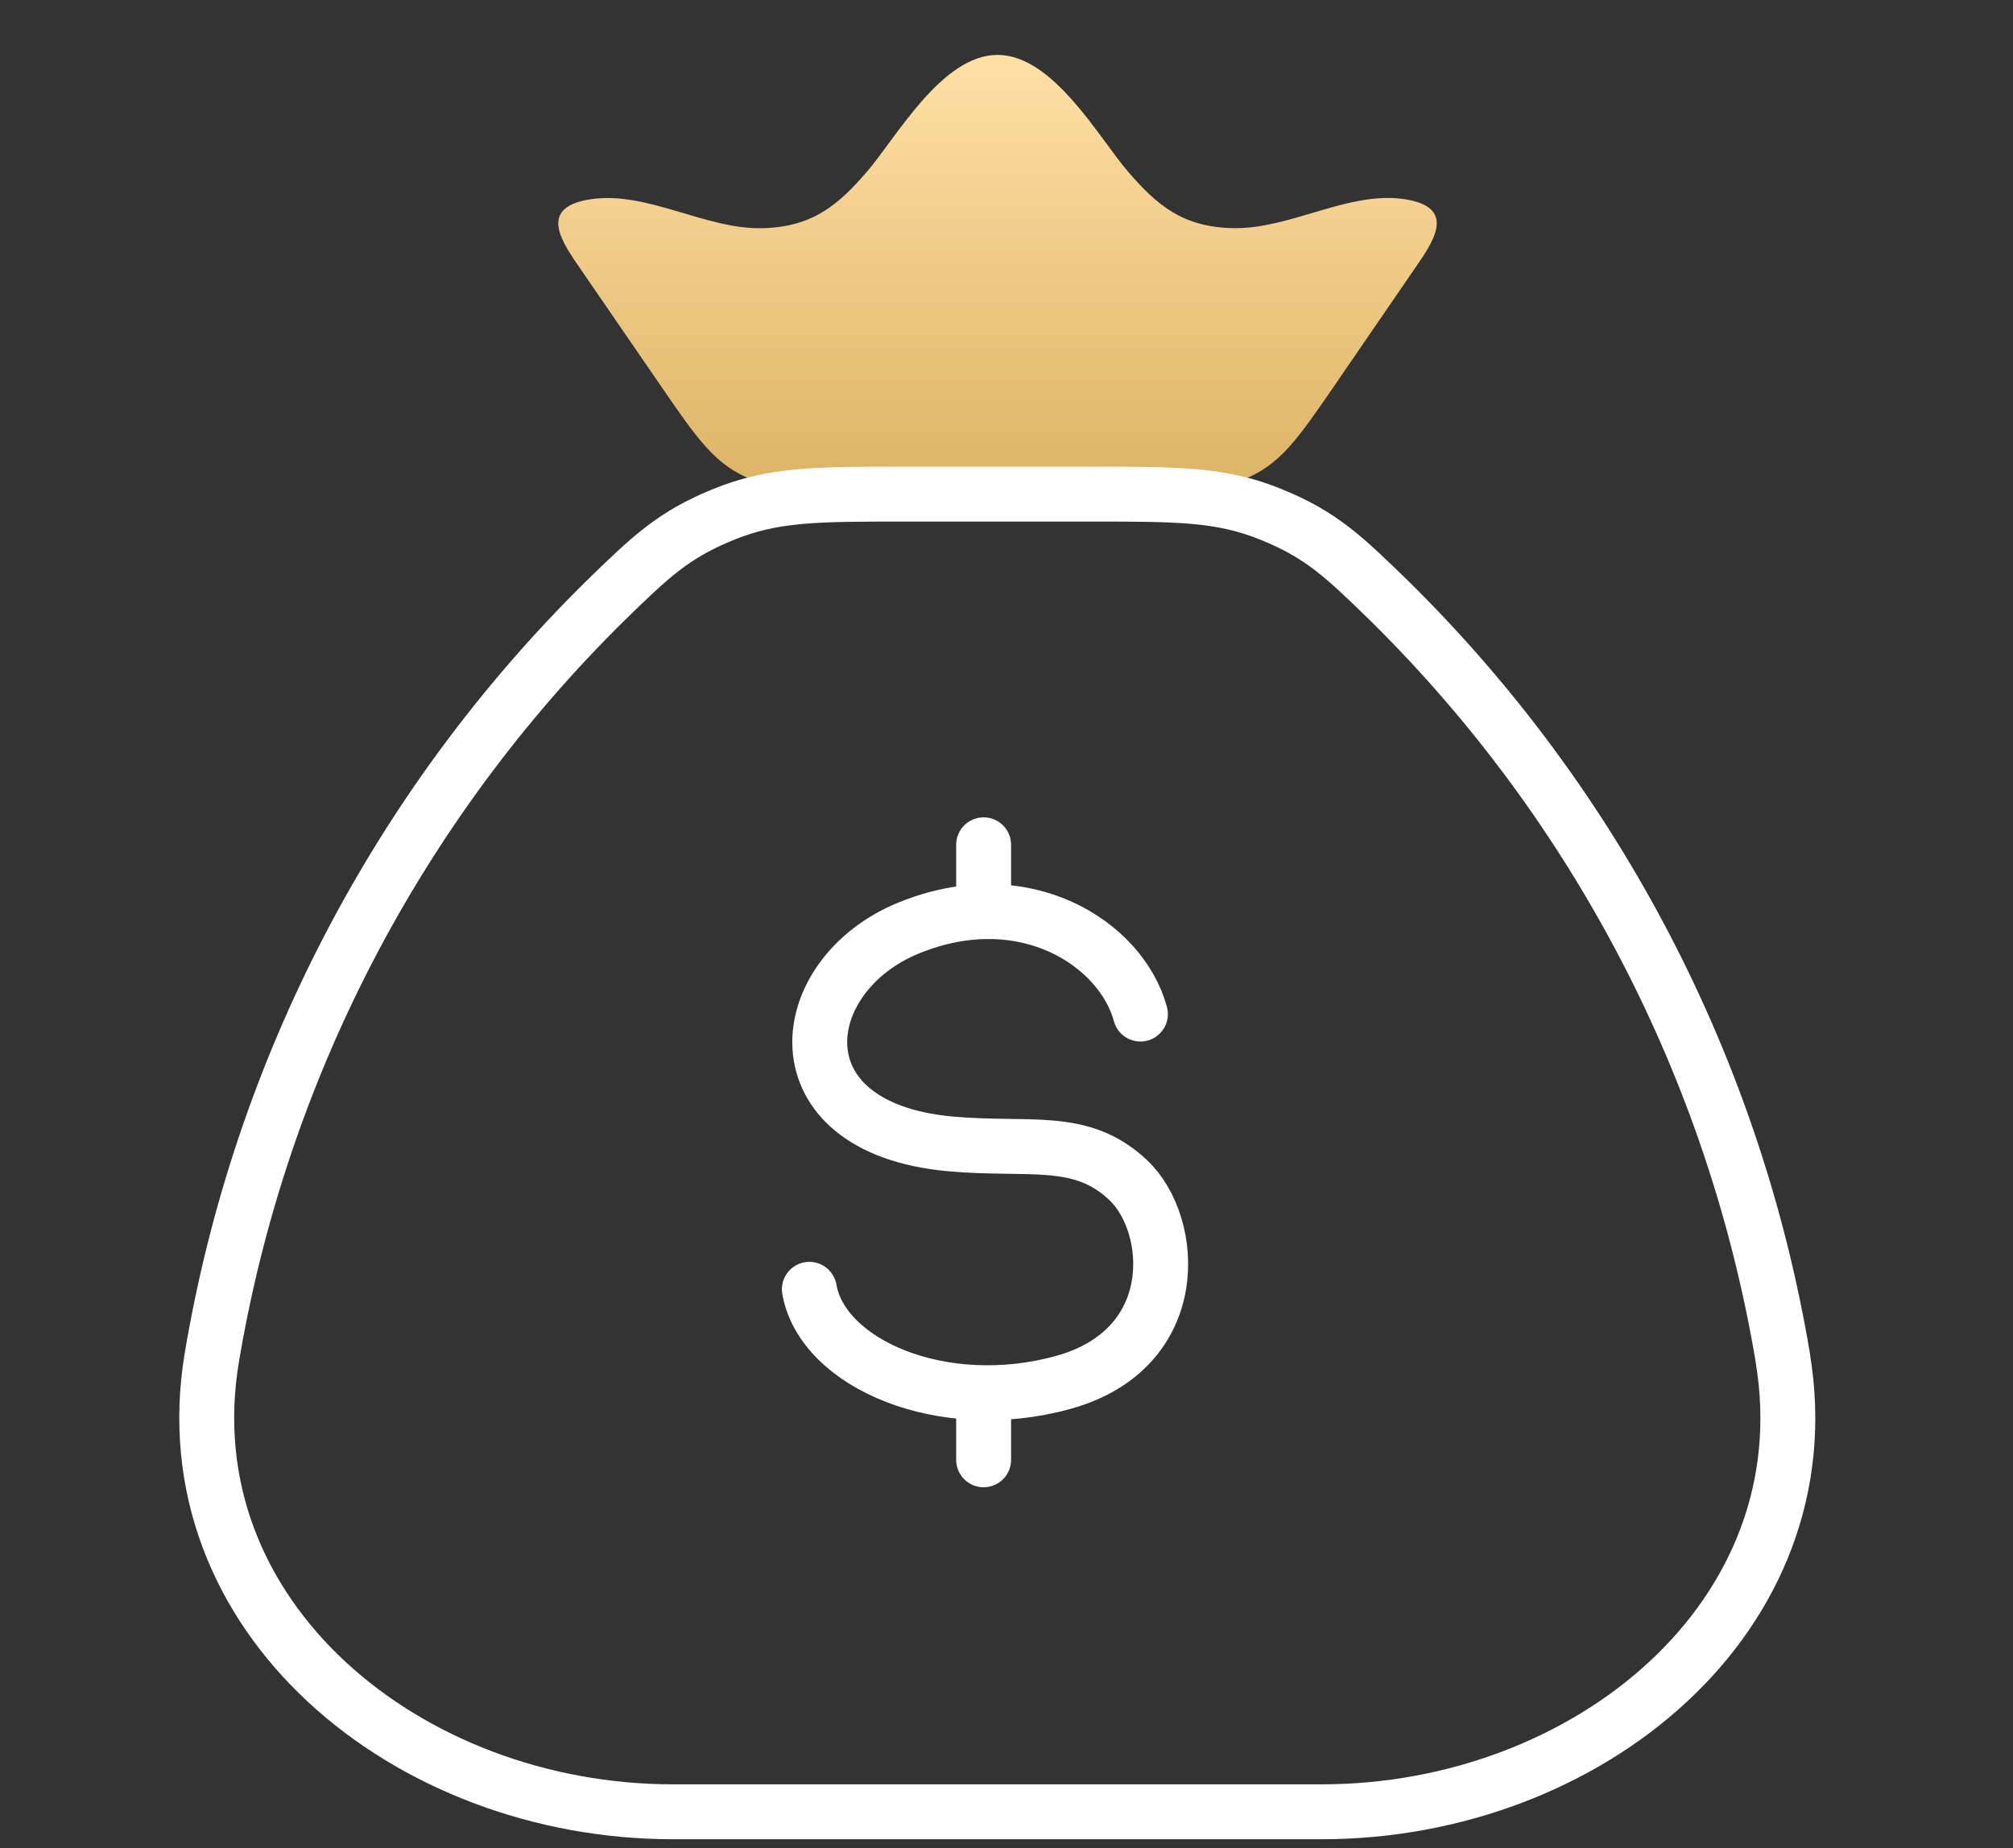 <svg width="110" height="101" viewBox="0 0 110 101" fill="none" xmlns="http://www.w3.org/2000/svg">
<rect x="0" y="0" width="110" height="101" fill="#333333" stroke="none"/>
<path d="M62.318 55.412C61.281 51.577 55.996 48.121 49.656 50.708C43.315 53.295 42.311 61.614 51.897 62.502C56.236 62.9 59.059 62.036 61.646 64.48C64.238 66.918 64.718 73.71 58.099 75.539C51.489 77.368 44.937 74.512 44.227 70.451M53.75 46.162V49.815M53.75 76.101V79.768" stroke="white" stroke-width="3" stroke-linecap="round" stroke-linejoin="round"/>
<path d="M31.742 14.727C30.749 13.287 29.314 11.328 32.28 10.887C35.328 10.426 38.491 12.509 41.592 12.471C44.391 12.427 45.816 11.184 47.352 9.408C48.965 7.541 51.461 3 54.509 3C57.557 3 60.053 7.541 61.666 9.408C63.202 11.184 64.628 12.432 67.426 12.466C70.527 12.514 73.69 10.426 76.739 10.882C79.705 11.328 78.27 13.282 77.276 14.722L72.802 21.245C70.882 24.029 69.927 25.421 67.921 26.213C65.914 27.005 63.327 27 58.148 27H50.871C45.687 27 43.099 27 41.098 26.213C39.096 25.426 38.136 24.024 36.216 21.24L31.742 14.727Z" fill="url(#paint0_linear_3939_44247)"/>
<path d="M97.425 74.209C94.794 58.505 87.275 44.033 75.94 32.851C73.458 30.437 72.22 29.232 69.479 28.118C66.738 27 64.381 27 59.672 27H49.323C44.614 27 42.257 27 39.517 28.118C36.781 29.232 35.532 30.437 33.056 32.851C21.72 44.033 14.201 58.505 11.57 74.209C9.233 88.312 22.241 99.001 36.776 99.001H72.22C86.759 99.001 99.772 88.312 97.42 74.209" stroke="white" stroke-width="3" stroke-linecap="round" stroke-linejoin="round"/>
<defs>
<linearGradient id="paint0_linear_3939_44247" x1="54.509" y1="3" x2="54.509" y2="27" gradientUnits="userSpaceOnUse">
<stop stop-color="#FFE0A6"/>
<stop offset="1" stop-color="#DDB364"/>
</linearGradient>
</defs>
</svg>
